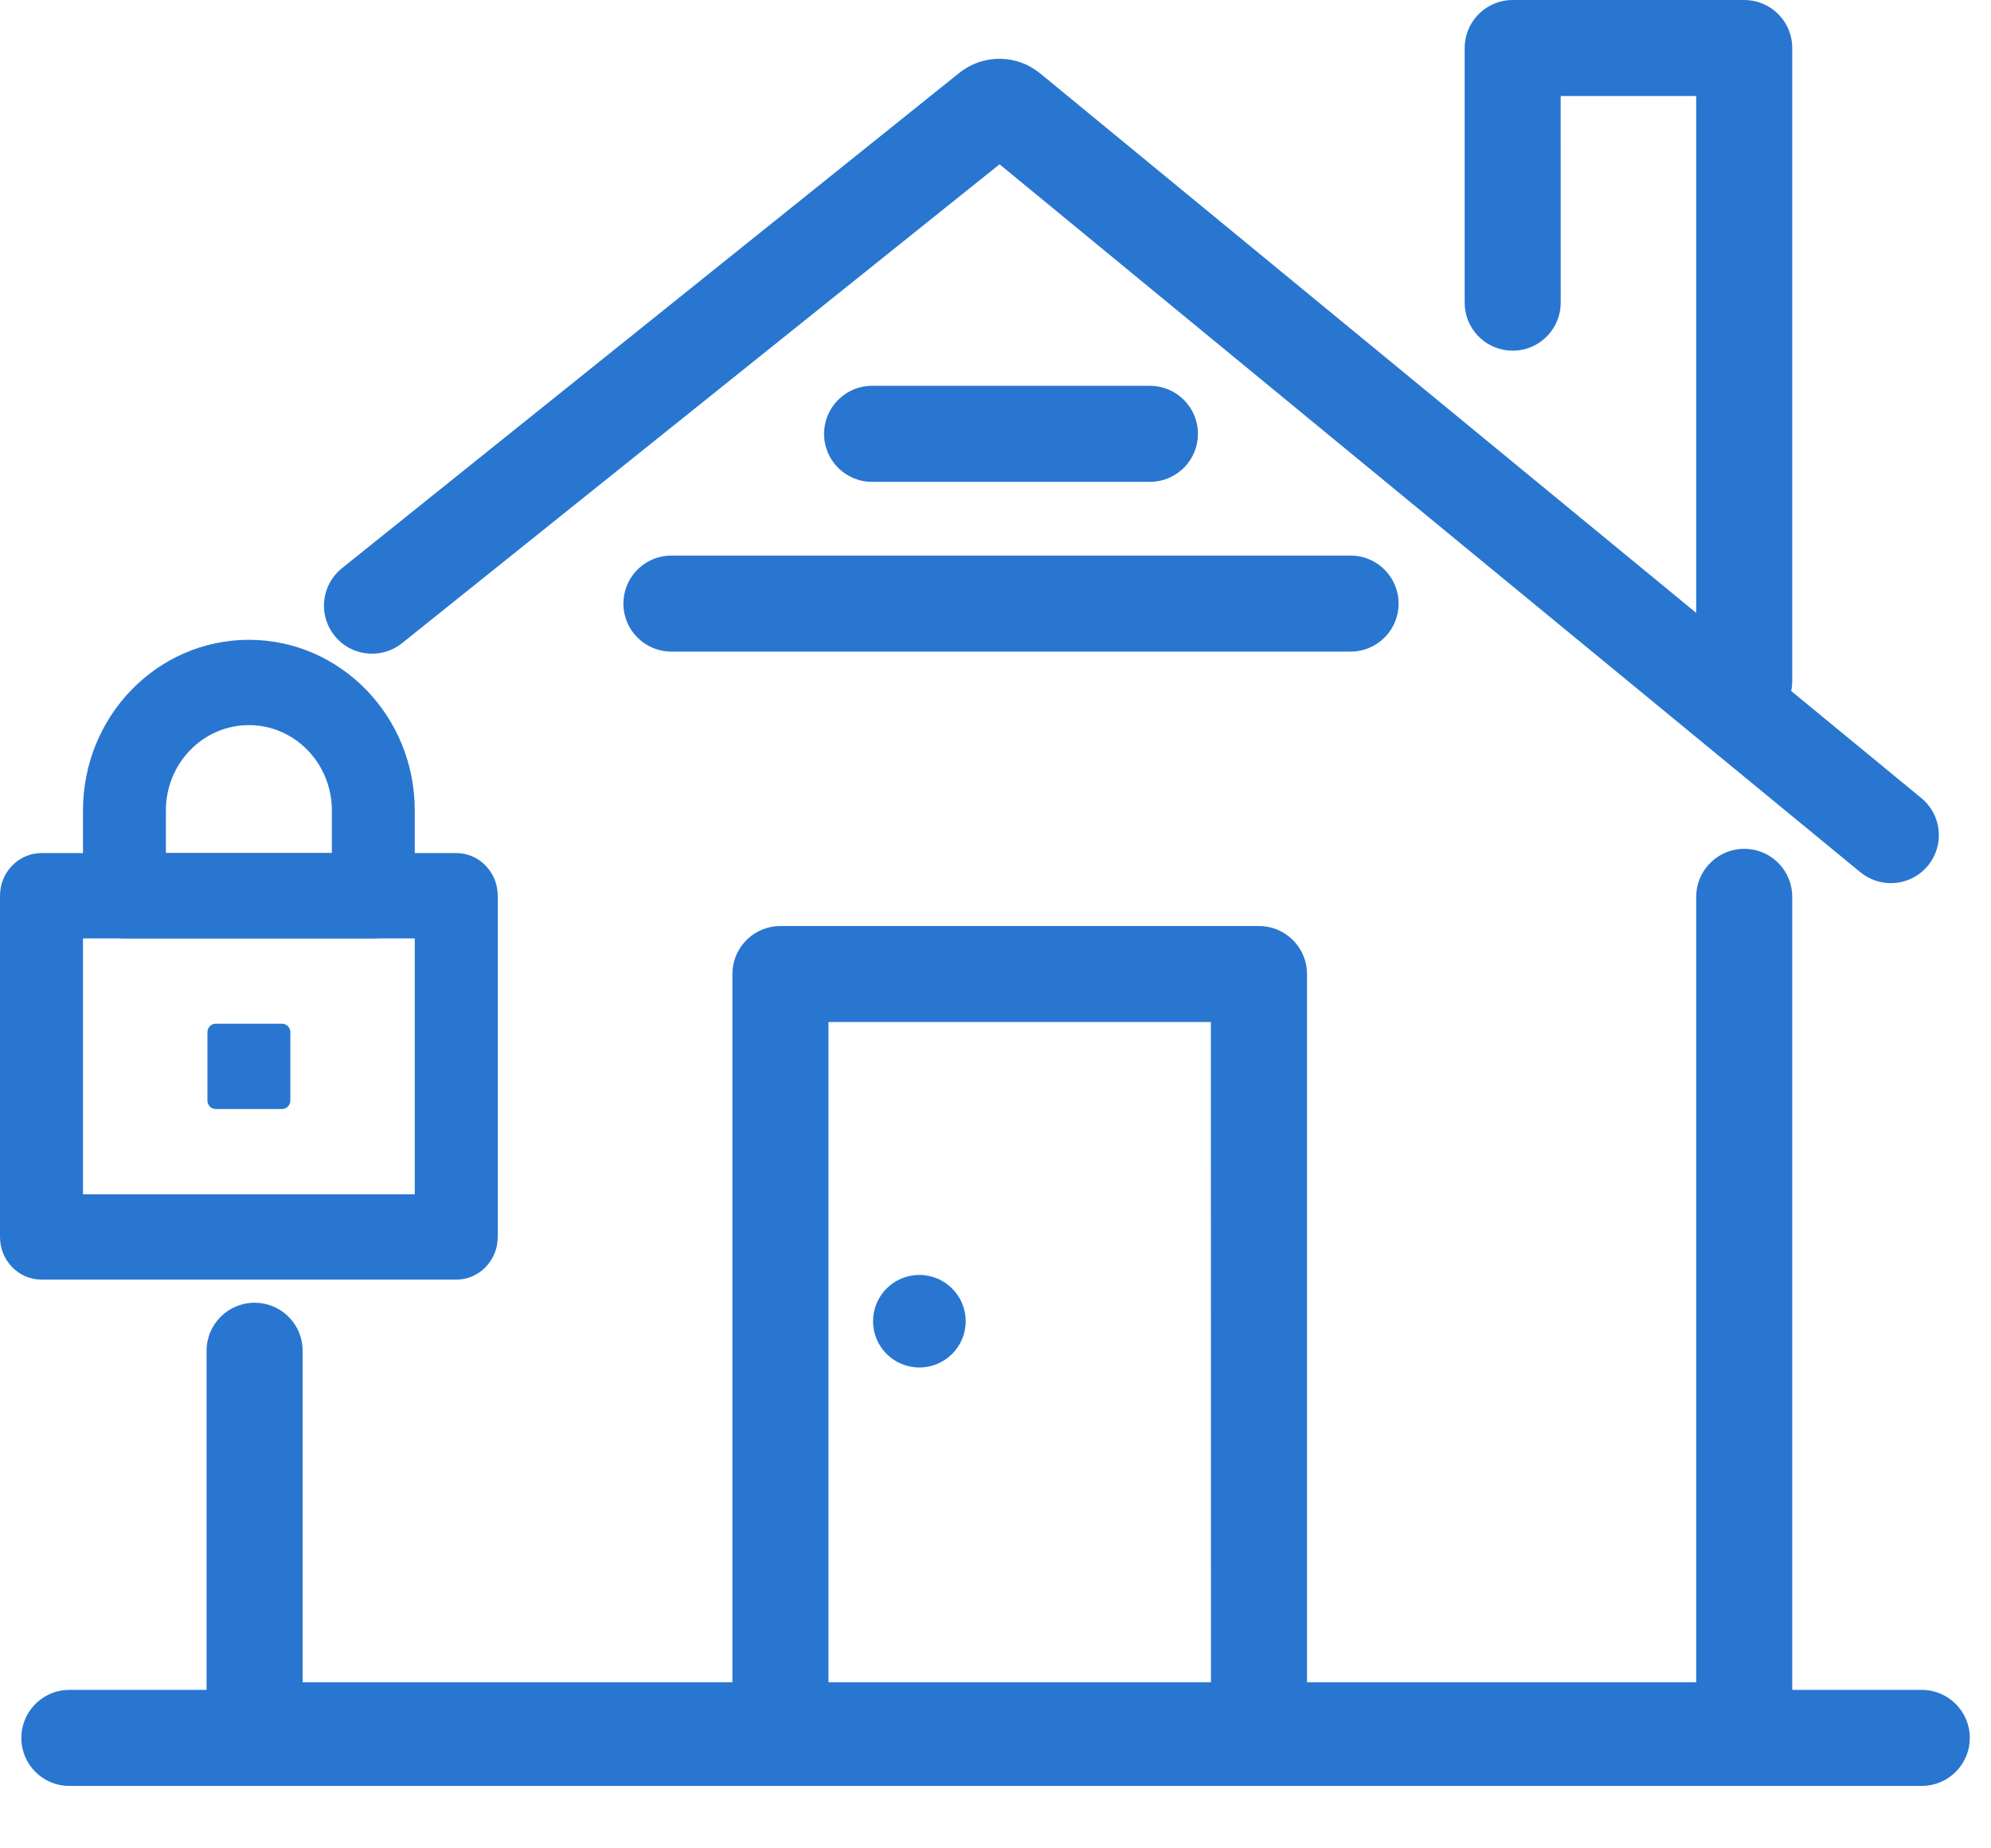 <svg width="28" height="26" viewBox="0 0 28 26" fill="none" xmlns="http://www.w3.org/2000/svg">
<path fill-rule="evenodd" clip-rule="evenodd" d="M0 12.6C0 12.269 0.261 12 0.583 12H6.417C6.739 12 7 12.269 7 12.6V17.4C7 17.731 6.739 18 6.417 18H0.583C0.261 18 0 17.731 0 17.4V12.6ZM1.167 13.2V16.8H5.833V13.2H1.167Z" fill="#2976D1"/>
<path fill-rule="evenodd" clip-rule="evenodd" d="M1.167 11.4C1.167 10.075 2.211 9 3.5 9C4.789 9 5.833 10.075 5.833 11.4V12.6C5.833 12.931 5.572 13.2 5.25 13.2H1.75C1.428 13.2 1.167 12.931 1.167 12.6V11.4ZM3.5 10.2C2.856 10.2 2.333 10.737 2.333 11.4V12H4.667V11.4C4.667 10.737 4.144 10.2 3.5 10.2Z" fill="#2976D1"/>
<path d="M2.917 14.52C2.917 14.454 2.969 14.4 3.033 14.4H3.967C4.031 14.4 4.083 14.454 4.083 14.52V15.48C4.083 15.546 4.031 15.6 3.967 15.6H3.033C2.969 15.6 2.917 15.546 2.917 15.48V14.52Z" fill="#2976D1"/>
<path fill-rule="evenodd" clip-rule="evenodd" d="M24.53 11.94C24.881 11.94 25.169 12.208 25.202 12.551L25.205 12.616V23.771H27.026C27.399 23.771 27.702 24.074 27.702 24.447C27.702 24.798 27.434 25.086 27.091 25.119L27.026 25.122H0.975C0.602 25.122 0.3 24.82 0.3 24.447C0.3 24.096 0.568 23.807 0.91 23.774L0.975 23.771H2.905L2.905 19C2.905 18.627 3.208 18.325 3.581 18.325C3.932 18.325 4.22 18.592 4.253 18.935L4.256 19L4.256 23.663H10.3V13.701C10.3 13.35 10.568 13.062 10.91 13.029L10.975 13.026H17.705C18.056 13.026 18.345 13.294 18.378 13.636L18.381 13.701V23.663H23.854L23.854 12.616C23.854 12.265 24.122 11.976 24.465 11.943L24.53 11.94ZM17.03 23.663H11.651L11.651 14.376H17.029L17.03 23.663Z" fill="#2976D1"/>
<path fill-rule="evenodd" clip-rule="evenodd" d="M25.202 0.61C25.169 0.268 24.881 0 24.53 0H21.273L21.208 0.003C20.866 0.036 20.598 0.324 20.598 0.675V4.257L20.601 4.322C20.634 4.665 20.922 4.933 21.273 4.933L21.338 4.93C21.681 4.897 21.949 4.608 21.949 4.257L21.948 1.351H23.854L23.854 8.621L14.628 1.032L14.563 0.984C14.235 0.759 13.792 0.776 13.48 1.034L4.8 8L4.749 8.047C4.509 8.291 4.488 8.682 4.712 8.951L4.758 9.002C5.002 9.242 5.393 9.263 5.663 9.04L14.057 2.311L26.162 12.269L26.218 12.31C26.503 12.5 26.891 12.447 27.113 12.177C27.35 11.888 27.309 11.463 27.02 11.226L25.19 9.72C25.2 9.673 25.205 9.625 25.205 9.576V0.675L25.202 0.61Z" fill="#2976D1"/>
<path d="M13.581 18.585C13.581 18.945 13.289 19.236 12.929 19.236C12.569 19.236 12.278 18.945 12.278 18.585C12.278 18.226 12.569 17.934 12.929 17.934C13.289 17.934 13.581 18.226 13.581 18.585Z" fill="#2976D1"/>
<path d="M16.172 5.427C16.545 5.427 16.847 5.73 16.847 6.103C16.847 6.454 16.579 6.742 16.237 6.775L16.172 6.778H12.264C11.891 6.778 11.589 6.476 11.589 6.103C11.589 5.752 11.857 5.463 12.199 5.43L12.264 5.427H16.172Z" fill="#2976D1"/>
<path d="M18.994 7.815C19.367 7.815 19.669 8.118 19.669 8.491C19.669 8.842 19.401 9.13 19.059 9.163L18.994 9.166H9.442C9.069 9.166 8.767 8.864 8.767 8.491C8.767 8.14 9.034 7.851 9.377 7.818L9.442 7.815H18.994Z" fill="#2976D1"/>
</svg>
